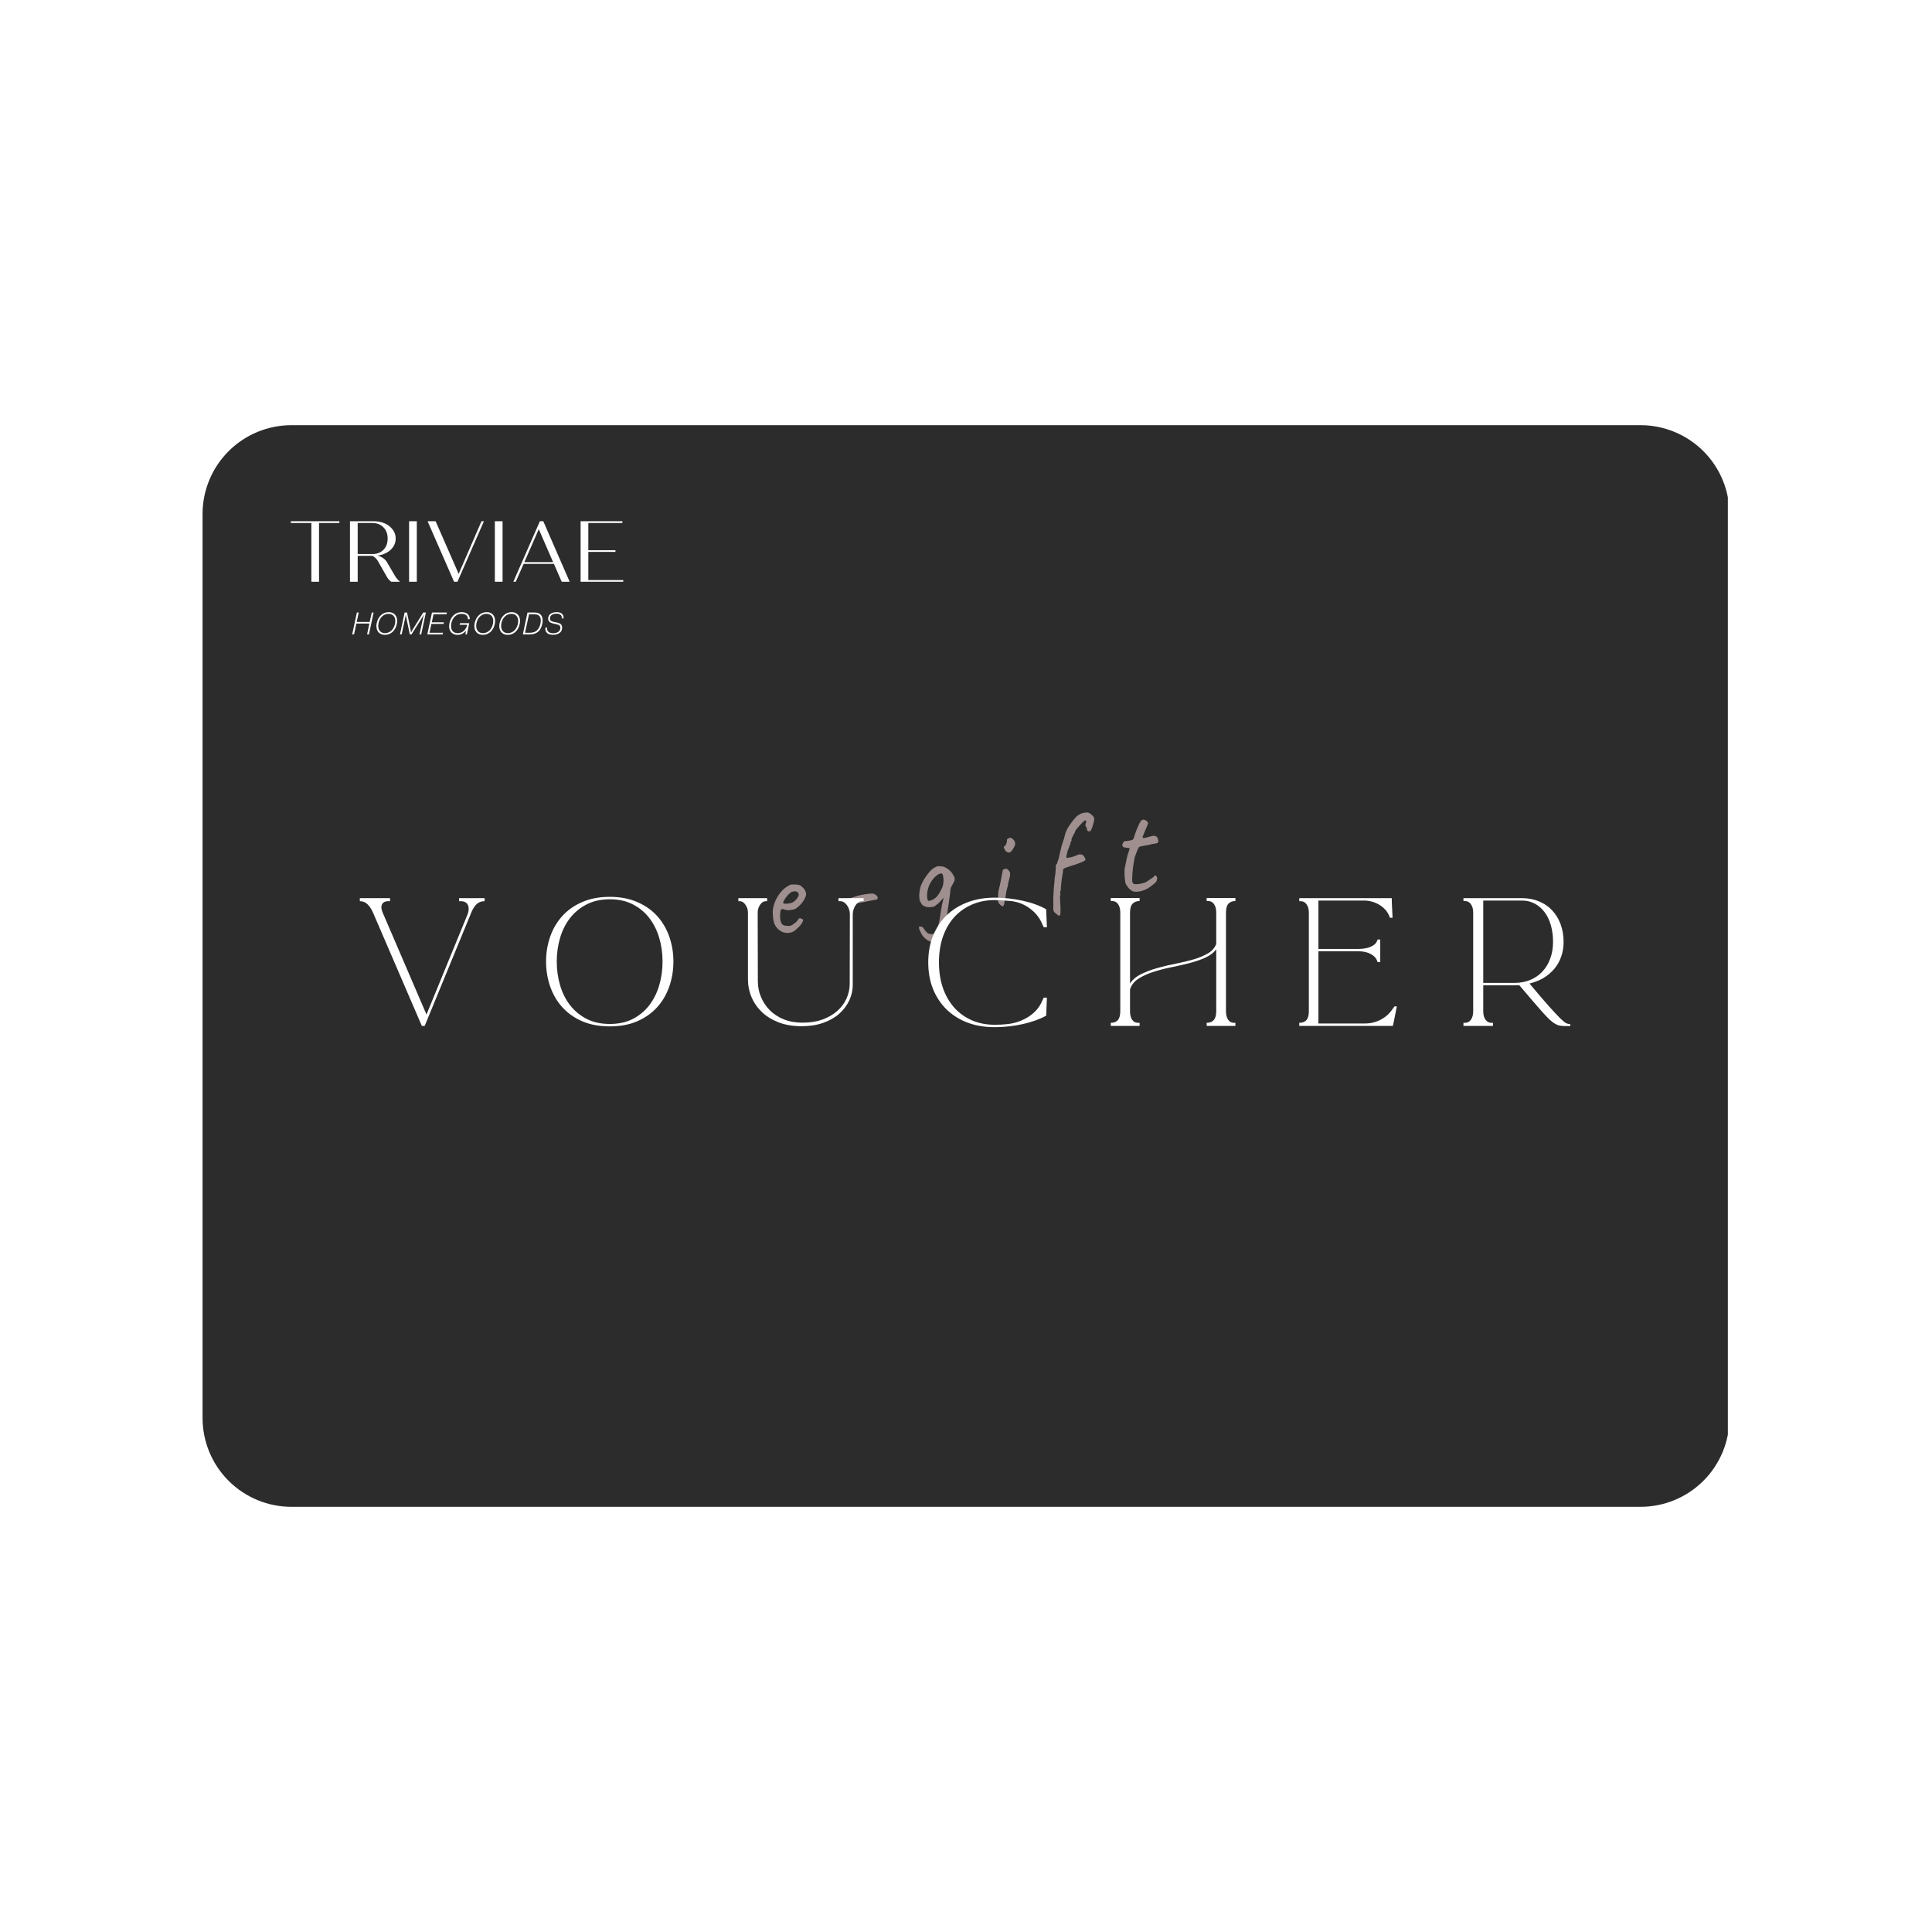 <svg version="1.0" preserveAspectRatio="xMidYMid meet" height="500" viewBox="0 0 375 375" zoomAndPan="magnify" width="500" xmlns:xlink="http://www.w3.org/1999/xlink" xmlns="http://www.w3.org/2000/svg"><defs><g></g><clipPath id="75d11e8e3a"><path clip-rule="nonzero" d="M 39.316 82.527 L 336 82.527 L 336 292.473 L 39.316 292.473 Z M 39.316 82.527"></path></clipPath><clipPath id="2fb400470c"><path clip-rule="nonzero" d="M 56.566 82.527 L 318.434 82.527 C 323.008 82.527 327.395 84.344 330.633 87.578 C 333.867 90.812 335.684 95.199 335.684 99.777 L 335.684 275.223 C 335.684 279.797 333.867 284.188 330.633 287.422 C 327.395 290.656 323.008 292.473 318.434 292.473 L 56.566 292.473 C 51.992 292.473 47.605 290.656 44.367 287.422 C 41.133 284.188 39.316 279.797 39.316 275.223 L 39.316 99.777 C 39.316 95.199 41.133 90.812 44.367 87.578 C 47.605 84.344 51.992 82.527 56.566 82.527 Z M 56.566 82.527"></path></clipPath></defs><rect fill-opacity="1" height="450" y="-37.5" fill="#ffffff" width="450" x="-37.5"></rect><rect fill-opacity="1" height="450" y="-37.5" fill="#ffffff" width="450" x="-37.5"></rect><g clip-path="url(#75d11e8e3a)"><g clip-path="url(#2fb400470c)"><path fill-rule="nonzero" fill-opacity="1" d="M 39.316 82.527 L 335.375 82.527 L 335.375 292.473 L 39.316 292.473 Z M 39.316 82.527" fill="#2c2c2c"></path></g></g><g fill-opacity="1" fill="#9f8f8f"><g transform="translate(147.863, 182.05)"><g><path d="M 6.719 -1.703 C 6.344 -1.285 5.863 -1.047 5.281 -0.984 C 4.875 -0.93 4.473 -0.977 4.078 -1.125 C 3.691 -1.281 3.352 -1.508 3.062 -1.812 C 2.82 -2.062 2.629 -2.344 2.484 -2.656 C 2.348 -2.977 2.25 -3.375 2.188 -3.844 C 2.176 -4.008 2.156 -4.348 2.125 -4.859 C 2.102 -5.461 2.223 -6.113 2.484 -6.812 C 2.754 -7.52 3.117 -8.164 3.578 -8.75 C 4.047 -9.344 4.531 -9.77 5.031 -10.031 C 5.27 -10.219 5.5 -10.328 5.719 -10.359 C 5.832 -10.367 5.945 -10.375 6.062 -10.375 C 6.176 -10.375 6.297 -10.375 6.422 -10.375 C 6.797 -10.363 7.082 -10.328 7.281 -10.266 C 7.488 -10.203 7.672 -10.082 7.828 -9.906 C 8.285 -9.539 8.547 -9.086 8.609 -8.547 C 8.598 -8.141 8.398 -7.656 8.016 -7.094 C 7.629 -6.539 7.148 -6.066 6.578 -5.672 C 6.285 -5.535 5.945 -5.445 5.562 -5.406 C 5.051 -5.344 4.629 -5.395 4.297 -5.562 C 4.141 -5.594 4.02 -5.602 3.938 -5.594 C 3.789 -5.582 3.691 -5.473 3.641 -5.266 C 3.586 -5.055 3.555 -4.68 3.547 -4.141 C 3.555 -4.023 3.57 -3.863 3.594 -3.656 C 3.695 -2.812 4.035 -2.383 4.609 -2.375 C 4.984 -2.332 5.254 -2.32 5.422 -2.344 C 5.629 -2.363 5.844 -2.457 6.062 -2.625 L 6.516 -2.953 C 6.609 -3.016 6.691 -3.094 6.766 -3.188 C 6.836 -3.281 6.906 -3.363 6.969 -3.438 C 7 -3.469 7.039 -3.523 7.094 -3.609 C 7.145 -3.703 7.195 -3.758 7.25 -3.781 C 7.312 -3.812 7.367 -3.832 7.422 -3.844 C 7.484 -3.844 7.555 -3.812 7.641 -3.75 C 7.734 -3.688 7.812 -3.645 7.875 -3.625 C 8.02 -3.645 8.062 -3.547 8 -3.328 C 7.938 -3.109 7.785 -2.844 7.547 -2.531 C 7.316 -2.227 7.039 -1.953 6.719 -1.703 Z M 6.047 -6.938 C 6.316 -7.082 6.578 -7.32 6.828 -7.656 C 7.078 -7.988 7.191 -8.25 7.172 -8.438 C 7.141 -8.645 7.039 -8.805 6.875 -8.922 C 6.719 -9.035 6.508 -9.07 6.25 -9.031 C 6.051 -9.008 5.906 -8.977 5.812 -8.938 C 5.594 -8.832 5.336 -8.617 5.047 -8.297 C 4.766 -7.984 4.531 -7.66 4.344 -7.328 C 4.156 -7.004 4.094 -6.816 4.156 -6.766 C 4.258 -6.629 4.586 -6.598 5.141 -6.672 C 5.516 -6.711 5.816 -6.801 6.047 -6.938 Z M 6.047 -6.938"></path></g></g></g><g fill-opacity="1" fill="#9f8f8f"><g transform="translate(162.147, 180.31)"><g><path d="M 3.875 -4.938 C 3.539 -4.895 3.242 -4.906 2.984 -4.969 C 2.754 -4.938 2.594 -4.938 2.5 -4.969 C 2.406 -5.008 2.316 -5.094 2.234 -5.219 C 2.109 -5.352 2.039 -5.461 2.031 -5.547 C 2.02 -5.641 2.098 -5.723 2.266 -5.797 C 2.441 -5.879 2.758 -5.973 3.219 -6.078 C 3.789 -6.285 4.305 -6.441 4.766 -6.547 C 5.223 -6.648 5.785 -6.742 6.453 -6.828 C 6.879 -6.879 7.164 -6.891 7.312 -6.859 C 7.469 -6.836 7.645 -6.754 7.844 -6.609 C 8.07 -6.441 8.195 -6.273 8.219 -6.109 C 8.238 -5.953 8.188 -5.832 8.062 -5.75 C 7.945 -5.664 7.781 -5.629 7.562 -5.641 L 6.031 -5.328 C 5.926 -5.316 5.66 -5.266 5.234 -5.172 C 4.805 -5.078 4.352 -5 3.875 -4.938 Z M 3.875 -4.938"></path></g></g></g><g fill-opacity="1" fill="#9f8f8f"><g transform="translate(176.457, 178.568)"><g><path d="M 8.625 -8.609 C 8.75 -8.441 8.82 -8.27 8.844 -8.094 C 8.875 -7.844 8.812 -7.578 8.656 -7.297 C 8.613 -7.211 8.535 -7.07 8.422 -6.875 C 8.305 -6.676 8.207 -6.484 8.125 -6.297 C 8.051 -6.109 8.008 -5.898 8 -5.672 C 7.969 -5.273 7.863 -4.441 7.688 -3.172 L 7.531 -2.172 L 7.328 -0.594 C 6.891 2.051 6.332 3.613 5.656 4.094 C 5.445 4.207 5.242 4.273 5.047 4.297 C 4.68 4.348 4.289 4.273 3.875 4.078 C 3.457 3.891 3.082 3.602 2.75 3.219 C 2.562 3.02 2.359 2.676 2.141 2.188 C 1.922 1.695 1.852 1.41 1.938 1.328 C 1.969 1.297 2.023 1.273 2.109 1.266 C 2.223 1.254 2.352 1.281 2.5 1.344 C 2.645 1.406 2.738 1.477 2.781 1.562 C 2.875 1.738 3.039 1.961 3.281 2.234 C 3.531 2.504 3.707 2.645 3.812 2.656 C 4.082 2.738 4.312 2.77 4.5 2.75 C 4.645 2.727 4.781 2.672 4.906 2.578 C 5.145 2.328 5.336 2.02 5.484 1.656 C 5.629 1.289 5.77 0.727 5.906 -0.031 L 6.031 -0.781 C 6.25 -2.281 6.426 -3.258 6.562 -3.719 C 6.613 -3.977 6.672 -4.191 6.734 -4.359 L 6.328 -3.906 C 6.148 -3.707 5.961 -3.508 5.766 -3.312 C 5.566 -3.125 5.359 -2.961 5.141 -2.828 C 5.055 -2.672 4.781 -2.562 4.312 -2.5 C 3.977 -2.469 3.645 -2.477 3.312 -2.531 C 2.945 -2.676 2.711 -2.789 2.609 -2.875 C 2.516 -2.969 2.375 -3.18 2.188 -3.516 C 2.094 -3.641 2.031 -3.844 2 -4.125 C 1.914 -4.844 1.988 -5.625 2.219 -6.469 C 2.457 -7.156 2.867 -7.898 3.453 -8.703 C 4.035 -9.516 4.566 -10.02 5.047 -10.219 C 5.234 -10.344 5.41 -10.414 5.578 -10.438 C 5.766 -10.457 5.961 -10.445 6.172 -10.406 C 6.422 -10.406 6.625 -10.375 6.781 -10.312 C 6.945 -10.258 7.223 -10.102 7.609 -9.844 C 8.055 -9.488 8.395 -9.078 8.625 -8.609 Z M 6.219 -5.859 C 6.445 -6.254 6.586 -6.68 6.641 -7.141 C 6.703 -7.598 6.691 -8.035 6.609 -8.453 C 6.578 -8.68 6.531 -8.836 6.469 -8.922 C 6.406 -9.004 6.305 -9.039 6.172 -9.031 C 5.859 -8.988 5.508 -8.797 5.125 -8.453 C 4.75 -8.117 4.41 -7.68 4.109 -7.141 C 3.898 -6.785 3.738 -6.363 3.625 -5.875 C 3.5 -5.301 3.461 -4.77 3.516 -4.281 C 3.566 -3.914 3.656 -3.723 3.781 -3.703 C 4.301 -3.773 4.75 -3.973 5.125 -4.297 C 5.508 -4.629 5.875 -5.148 6.219 -5.859 Z M 6.219 -5.859"></path></g></g></g><g fill-opacity="1" fill="#9f8f8f"><g transform="translate(191.482, 176.738)"><g><path d="M 3.844 -11.453 C 3.695 -11.555 3.566 -11.742 3.453 -12.016 C 3.336 -12.285 3.32 -12.426 3.406 -12.438 C 3.539 -12.457 3.676 -12.613 3.812 -12.906 C 3.945 -13.207 3.992 -13.445 3.953 -13.625 C 3.941 -13.695 3.957 -13.766 4 -13.828 C 4.051 -13.891 4.109 -13.93 4.172 -13.953 C 4.297 -14.055 4.406 -14.113 4.5 -14.125 C 4.781 -14.156 5.062 -13.988 5.344 -13.625 C 5.469 -13.414 5.539 -13.227 5.562 -13.062 C 5.582 -12.914 5.555 -12.758 5.484 -12.594 C 5.422 -12.438 5.301 -12.223 5.125 -11.953 C 4.895 -11.523 4.656 -11.297 4.406 -11.266 C 4.238 -11.242 4.051 -11.305 3.844 -11.453 Z M 2.656 -1.125 C 2.395 -1.32 2.238 -1.641 2.188 -2.078 C 2.156 -2.305 2.176 -2.508 2.25 -2.688 C 2.238 -2.77 2.238 -2.867 2.25 -2.984 C 2.27 -3.098 2.281 -3.172 2.281 -3.203 C 2.238 -3.305 2.27 -3.586 2.375 -4.047 C 2.57 -4.742 2.82 -5.957 3.125 -7.688 C 3.113 -7.77 3.141 -7.844 3.203 -7.906 C 3.266 -7.969 3.359 -8.016 3.484 -8.047 C 3.609 -8.098 3.695 -8.125 3.75 -8.125 C 3.852 -8.145 3.945 -8.117 4.031 -8.047 C 4.113 -7.984 4.234 -7.863 4.391 -7.688 C 4.484 -7.602 4.547 -7.461 4.578 -7.266 C 4.609 -6.941 4.551 -6.547 4.406 -6.078 C 4.25 -5.578 4.16 -5.148 4.141 -4.797 C 3.992 -4.328 3.883 -3.898 3.812 -3.516 C 3.789 -3.398 3.766 -3.191 3.734 -2.891 C 3.703 -2.586 3.641 -2.332 3.547 -2.125 C 3.504 -1.664 3.453 -1.336 3.391 -1.141 C 3.328 -0.953 3.242 -0.852 3.141 -0.844 C 3.035 -0.832 2.875 -0.926 2.656 -1.125 Z M 2.656 -1.125"></path></g></g></g><g fill-opacity="1" fill="#9f8f8f"><g transform="translate(202.357, 175.414)"><g><path d="M 3.359 2.25 C 3.266 2.332 3.156 2.332 3.031 2.25 C 2.906 2.176 2.703 2.016 2.422 1.766 C 2.316 1.672 2.238 1.582 2.188 1.5 C 2.145 1.414 2.113 1.297 2.094 1.141 L 2.078 0.531 C 2.117 0.281 2.117 -0.008 2.078 -0.344 C 2.066 -0.477 2.078 -0.906 2.109 -1.625 C 2.141 -2.344 2.172 -2.863 2.203 -3.188 L 2.234 -3.484 C 2.305 -4.047 2.348 -4.562 2.359 -5.031 C 2.441 -5.445 2.5 -5.863 2.531 -6.281 C 2.562 -6.695 2.57 -6.984 2.562 -7.141 C 2.52 -7.43 2.613 -7.66 2.844 -7.828 C 2.832 -7.953 2.922 -8.238 3.109 -8.688 C 3.367 -9.852 3.566 -10.691 3.703 -11.203 C 3.836 -11.711 3.984 -12.16 4.141 -12.547 C 4.336 -13.41 4.508 -13.961 4.656 -14.203 C 4.75 -14.492 5.016 -14.941 5.453 -15.547 C 5.891 -16.148 6.297 -16.641 6.672 -17.016 C 7.004 -17.254 7.273 -17.414 7.484 -17.5 C 7.703 -17.594 7.977 -17.656 8.312 -17.688 C 8.594 -17.727 8.789 -17.723 8.906 -17.672 C 9.02 -17.629 9.211 -17.508 9.484 -17.312 C 9.723 -17.094 9.867 -16.941 9.922 -16.859 C 9.973 -16.785 10.008 -16.629 10.031 -16.391 C 10.008 -16.047 9.898 -15.586 9.703 -15.016 C 9.516 -14.441 9.352 -14.133 9.219 -14.094 C 9.176 -14.07 9.113 -14.055 9.031 -14.047 C 8.781 -14.023 8.629 -14.219 8.578 -14.625 C 8.566 -14.727 8.531 -14.82 8.469 -14.906 C 8.406 -14.988 8.363 -15.047 8.344 -15.078 C 8.312 -15.328 8.344 -15.547 8.438 -15.734 C 8.477 -15.836 8.492 -15.93 8.484 -16.016 C 8.473 -16.098 8.438 -16.145 8.375 -16.156 C 8.312 -16.176 8.227 -16.16 8.125 -16.109 C 7.977 -16.016 7.645 -15.68 7.125 -15.109 C 6.602 -14.535 6.348 -14.195 6.359 -14.094 C 6.348 -14.062 6.312 -13.969 6.25 -13.812 C 6.188 -13.664 6.094 -13.492 5.969 -13.297 C 5.727 -12.848 5.613 -12.578 5.625 -12.484 C 5.656 -12.266 5.625 -12.148 5.531 -12.141 C 5.508 -12.109 5.477 -12.008 5.438 -11.844 C 5.406 -11.676 5.348 -11.492 5.266 -11.297 C 5.223 -11.141 5.16 -10.961 5.078 -10.766 C 5.004 -10.578 4.941 -10.445 4.891 -10.375 L 4.906 -10.375 C 4.863 -10.25 4.801 -10 4.719 -9.625 C 4.633 -9.25 4.594 -9.039 4.594 -9 C 4.602 -8.926 4.723 -8.898 4.953 -8.922 C 5.473 -8.984 6.047 -9.148 6.672 -9.422 C 6.879 -9.516 7.035 -9.566 7.141 -9.578 C 7.254 -9.586 7.422 -9.578 7.641 -9.547 C 7.836 -9.453 8.008 -9.273 8.156 -9.016 C 8.301 -8.766 8.352 -8.594 8.312 -8.5 C 8.289 -8.426 8.117 -8.312 7.797 -8.156 C 7.473 -8 7.133 -7.863 6.781 -7.75 C 6.289 -7.57 5.883 -7.441 5.562 -7.359 C 5.477 -7.328 5.223 -7.238 4.797 -7.094 C 4.367 -6.957 4.16 -6.859 4.172 -6.797 C 4.109 -6.797 4.051 -6.754 4 -6.672 C 3.957 -6.598 3.941 -6.531 3.953 -6.469 C 3.984 -6.238 3.973 -6.062 3.922 -5.938 C 3.867 -5.695 3.785 -5.145 3.672 -4.281 C 3.566 -3.426 3.531 -2.895 3.562 -2.688 C 3.445 -2.508 3.414 -2.203 3.469 -1.766 C 3.395 -1.578 3.367 -1.367 3.391 -1.141 C 3.41 -1.047 3.41 -0.961 3.391 -0.891 C 3.398 -0.805 3.41 -0.602 3.422 -0.281 C 3.43 0.031 3.453 0.32 3.484 0.594 L 3.484 1.297 C 3.492 1.504 3.492 1.691 3.484 1.859 C 3.473 2.023 3.43 2.156 3.359 2.25 Z M 3.359 2.25"></path></g></g></g><g fill-opacity="1" fill="#9f8f8f"><g transform="translate(215.802, 173.777)"><g><path d="M 4.406 -0.703 C 4.133 -0.723 3.844 -0.867 3.531 -1.141 C 3.219 -1.41 3.008 -1.672 2.906 -1.922 C 2.895 -1.961 2.867 -2 2.828 -2.031 C 2.797 -2.07 2.77 -2.098 2.75 -2.109 C 2.688 -2.148 2.625 -2.422 2.562 -2.922 C 2.508 -3.316 2.477 -3.727 2.469 -4.156 C 2.457 -4.594 2.469 -4.945 2.5 -5.219 L 2.781 -6.594 L 3 -7.625 L 3.5 -9.125 L 2.484 -9.297 C 2.359 -9.285 2.254 -9.328 2.172 -9.422 C 2.098 -9.516 2.055 -9.602 2.047 -9.688 C 2.023 -9.82 2.07 -9.988 2.188 -10.188 C 2.301 -10.395 2.398 -10.504 2.484 -10.516 C 2.535 -10.492 2.672 -10.5 2.891 -10.531 C 3.379 -10.594 3.742 -10.664 3.984 -10.75 C 4.129 -10.832 4.227 -10.973 4.281 -11.172 C 4.332 -11.316 4.391 -11.492 4.453 -11.703 C 4.523 -11.91 4.594 -12.102 4.656 -12.281 C 4.688 -12.383 4.742 -12.547 4.828 -12.766 C 4.91 -12.984 5.02 -13.234 5.156 -13.516 C 5.176 -13.578 5.234 -13.707 5.328 -13.906 C 5.422 -14.113 5.539 -14.297 5.688 -14.453 C 5.789 -14.586 5.926 -14.664 6.094 -14.688 C 6.25 -14.695 6.477 -14.613 6.781 -14.438 C 6.812 -14.383 6.859 -14.316 6.922 -14.234 C 6.992 -14.16 7.035 -14.094 7.047 -14.031 C 7.055 -13.957 7.008 -13.812 6.906 -13.594 C 6.82 -13.383 6.742 -13.191 6.672 -13.016 C 6.598 -12.836 6.535 -12.695 6.484 -12.594 C 6.328 -12.227 6.219 -11.957 6.156 -11.781 C 6.031 -11.551 5.973 -11.375 5.984 -11.25 C 5.992 -11.133 6.102 -11.094 6.312 -11.125 C 6.539 -11.156 6.926 -11.254 7.469 -11.422 C 7.695 -11.484 7.852 -11.52 7.938 -11.531 C 8.508 -11.594 8.848 -11.391 8.953 -10.922 C 8.984 -10.816 9.004 -10.707 9.016 -10.594 C 9.047 -10.352 8.984 -10.203 8.828 -10.141 C 8.68 -10.078 8.336 -10.008 7.797 -9.938 C 7.273 -9.789 6.738 -9.68 6.188 -9.609 C 6.082 -9.598 5.969 -9.578 5.844 -9.547 C 5.727 -9.523 5.609 -9.492 5.484 -9.453 C 5.348 -9.398 5.254 -9.336 5.203 -9.266 C 5.148 -9.191 5.102 -9.078 5.062 -8.922 C 5.02 -8.867 4.926 -8.66 4.781 -8.297 C 4.602 -7.805 4.492 -7.504 4.453 -7.391 C 4.16 -6.023 3.992 -4.633 3.953 -3.219 C 3.953 -2.945 3.957 -2.781 3.969 -2.719 C 4 -2.469 4.098 -2.301 4.266 -2.219 C 4.441 -2.145 4.727 -2.129 5.125 -2.172 C 5.688 -2.242 6.172 -2.363 6.578 -2.531 C 7.035 -2.812 7.375 -3.035 7.594 -3.203 C 7.75 -3.305 7.883 -3.398 8 -3.484 C 8.113 -3.578 8.191 -3.648 8.234 -3.703 C 8.266 -3.797 8.316 -3.848 8.391 -3.859 C 8.516 -3.867 8.645 -3.754 8.781 -3.516 C 8.812 -3.242 8.781 -3 8.688 -2.781 C 8.602 -2.57 8.344 -2.312 7.906 -2 C 7.031 -1.258 6.113 -0.832 5.156 -0.719 C 4.895 -0.688 4.645 -0.68 4.406 -0.703 Z M 4.406 -0.703"></path></g></g></g><g fill-opacity="1" fill="#ffffff"><g transform="translate(68.828, 199.125)"><g><path d="M 20.281 -24.797 L 25.234 -24.797 L 25.234 -24.203 C 24.648 -24.203 24.16 -24.035 23.766 -23.703 C 23.379 -23.379 23.031 -22.867 22.719 -22.172 L 13.609 0 L 13.047 0 L 3.562 -22.016 C 3.25 -22.711 2.891 -23.25 2.484 -23.625 C 2.086 -24.008 1.598 -24.203 1.016 -24.203 L 1.016 -24.797 L 6.875 -24.797 L 6.875 -24.203 L 6.516 -24.203 C 6.098 -24.203 5.773 -24.098 5.547 -23.891 C 5.316 -23.691 5.203 -23.406 5.203 -23.031 C 5.203 -22.719 5.285 -22.367 5.453 -21.984 L 13.953 -2.203 L 21.859 -21.484 C 22.047 -21.922 22.141 -22.332 22.141 -22.719 C 22.141 -23.195 22.008 -23.562 21.75 -23.812 C 21.488 -24.07 21.117 -24.203 20.641 -24.203 L 20.281 -24.203 Z M 20.281 -24.797"></path></g></g></g><g fill-opacity="1" fill="#ffffff"><g transform="translate(104.787, 199.125)"><g><path d="M 25.922 -12.5 C 25.922 -10.801 25.656 -9.188 25.125 -7.656 C 24.594 -6.125 23.812 -4.785 22.781 -3.641 C 21.75 -2.492 20.461 -1.582 18.922 -0.906 C 17.379 -0.238 15.598 0.094 13.578 0.094 C 11.535 0.094 9.742 -0.238 8.203 -0.906 C 6.66 -1.582 5.375 -2.492 4.344 -3.641 C 3.312 -4.785 2.531 -6.125 2 -7.656 C 1.469 -9.188 1.203 -10.801 1.203 -12.5 C 1.203 -14.188 1.469 -15.789 2 -17.312 C 2.531 -18.832 3.312 -20.164 4.344 -21.312 C 5.375 -22.457 6.66 -23.363 8.203 -24.031 C 9.742 -24.707 11.535 -25.047 13.578 -25.047 C 15.598 -25.047 17.379 -24.707 18.922 -24.031 C 20.461 -23.363 21.75 -22.457 22.781 -21.312 C 23.812 -20.164 24.594 -18.832 25.125 -17.312 C 25.656 -15.789 25.922 -14.188 25.922 -12.5 Z M 13.578 -0.375 C 15.273 -0.375 16.758 -0.695 18.031 -1.344 C 19.301 -2 20.363 -2.879 21.219 -3.984 C 22.07 -5.086 22.719 -6.375 23.156 -7.844 C 23.594 -9.312 23.812 -10.863 23.812 -12.5 C 23.812 -14.125 23.594 -15.664 23.156 -17.125 C 22.719 -18.582 22.07 -19.863 21.219 -20.969 C 20.363 -22.07 19.301 -22.945 18.031 -23.594 C 16.758 -24.25 15.273 -24.578 13.578 -24.578 C 11.879 -24.578 10.391 -24.25 9.109 -23.594 C 7.828 -22.945 6.754 -22.07 5.891 -20.969 C 5.023 -19.863 4.375 -18.582 3.938 -17.125 C 3.5 -15.664 3.281 -14.125 3.281 -12.5 C 3.281 -10.863 3.5 -9.312 3.938 -7.844 C 4.375 -6.375 5.023 -5.086 5.891 -3.984 C 6.754 -2.879 7.828 -2 9.109 -1.344 C 10.391 -0.695 11.879 -0.375 13.578 -0.375 Z M 13.578 -0.375"></path></g></g></g><g fill-opacity="1" fill="#ffffff"><g transform="translate(141.645, 199.125)"><g><path d="M 21.109 -24.797 L 25.984 -24.797 L 25.984 -24.203 L 25.641 -24.203 C 25.41 -24.203 25.191 -24.129 24.984 -23.984 C 24.773 -23.848 24.586 -23.66 24.422 -23.422 C 24.266 -23.18 24.133 -22.906 24.031 -22.594 C 23.926 -22.289 23.875 -21.973 23.875 -21.641 L 23.875 -7.969 C 23.875 -6.914 23.645 -5.898 23.188 -4.922 C 22.727 -3.953 22.078 -3.094 21.234 -2.344 C 20.391 -1.602 19.348 -1.016 18.109 -0.578 C 16.867 -0.148 15.473 0.062 13.922 0.062 C 12.305 0.062 10.852 -0.176 9.562 -0.656 C 8.27 -1.145 7.176 -1.805 6.281 -2.641 C 5.395 -3.484 4.711 -4.457 4.234 -5.562 C 3.766 -6.664 3.531 -7.836 3.531 -9.078 L 3.531 -21.953 C 3.531 -22.547 3.367 -23.066 3.047 -23.516 C 2.734 -23.973 2.367 -24.203 1.953 -24.203 L 1.672 -24.203 L 1.672 -24.797 L 7.25 -24.797 L 7.25 -24.203 L 6.969 -24.203 C 6.582 -24.203 6.238 -23.992 5.938 -23.578 C 5.633 -23.172 5.461 -22.691 5.422 -22.141 L 5.453 -8.688 C 5.453 -7.602 5.656 -6.578 6.062 -5.609 C 6.469 -4.641 7.039 -3.781 7.781 -3.031 C 8.52 -2.289 9.426 -1.703 10.5 -1.266 C 11.582 -0.836 12.805 -0.625 14.172 -0.625 C 15.598 -0.625 16.875 -0.828 18 -1.234 C 19.125 -1.648 20.078 -2.203 20.859 -2.891 C 21.648 -3.586 22.25 -4.391 22.656 -5.297 C 23.07 -6.211 23.281 -7.164 23.281 -8.156 L 23.312 -21.828 C 23.27 -22.461 23.066 -23.016 22.703 -23.484 C 22.348 -23.961 21.93 -24.203 21.453 -24.203 L 21.109 -24.203 Z M 21.109 -24.797"></path></g></g></g><g fill-opacity="1" fill="#ffffff"><g transform="translate(178.906, 199.125)"><g><path d="M 14.172 0.25 C 12.223 0.25 10.457 -0.047 8.875 -0.641 C 7.301 -1.242 5.945 -2.098 4.812 -3.203 C 3.688 -4.305 2.812 -5.629 2.188 -7.172 C 1.57 -8.711 1.266 -10.438 1.266 -12.344 C 1.266 -14.219 1.57 -15.926 2.188 -17.469 C 2.812 -19.008 3.688 -20.332 4.812 -21.438 C 5.945 -22.539 7.301 -23.391 8.875 -23.984 C 10.457 -24.586 12.223 -24.891 14.172 -24.891 C 15.078 -24.891 16 -24.836 16.938 -24.734 C 17.883 -24.629 18.789 -24.477 19.656 -24.281 C 20.52 -24.094 21.332 -23.859 22.094 -23.578 C 22.863 -23.297 23.551 -22.988 24.156 -22.656 L 24.297 -19.156 L 23.688 -19.156 C 23.602 -19.301 23.52 -19.469 23.438 -19.656 C 23.352 -19.844 23.281 -20.008 23.219 -20.156 C 22.719 -21.188 21.977 -22.062 21 -22.781 C 20.02 -23.508 18.961 -23.969 17.828 -24.156 C 17.828 -24.176 17.648 -24.203 17.297 -24.234 C 16.941 -24.273 16.539 -24.305 16.094 -24.328 C 15.656 -24.348 15.238 -24.367 14.844 -24.391 C 14.457 -24.41 14.234 -24.422 14.172 -24.422 C 12.555 -24.422 11.082 -24.129 9.75 -23.547 C 8.414 -22.973 7.27 -22.16 6.312 -21.109 C 5.363 -20.055 4.629 -18.785 4.109 -17.297 C 3.598 -15.805 3.344 -14.156 3.344 -12.344 C 3.344 -10.52 3.598 -8.863 4.109 -7.375 C 4.629 -5.883 5.363 -4.609 6.312 -3.547 C 7.27 -2.484 8.414 -1.66 9.75 -1.078 C 11.082 -0.504 12.555 -0.219 14.172 -0.219 C 14.578 -0.219 14.984 -0.227 15.391 -0.25 C 15.797 -0.27 16.203 -0.301 16.609 -0.344 C 18.098 -0.508 19.441 -0.969 20.641 -1.719 C 21.836 -2.477 22.695 -3.406 23.219 -4.5 C 23.281 -4.645 23.352 -4.805 23.438 -4.984 C 23.52 -5.172 23.602 -5.336 23.688 -5.484 L 24.297 -5.484 L 24.156 -1.984 C 23.551 -1.648 22.863 -1.344 22.094 -1.062 C 21.332 -0.789 20.52 -0.555 19.656 -0.359 C 18.789 -0.16 17.883 -0.008 16.938 0.094 C 16 0.195 15.078 0.25 14.172 0.25 Z M 24.156 -22.625 C 24.133 -22.582 24.113 -22.551 24.094 -22.531 C 24.07 -22.508 24.062 -22.477 24.062 -22.438 Z M 24.156 -22.625"></path></g></g></g><g fill-opacity="1" fill="#ffffff"><g transform="translate(214.618, 199.125)"><g><path d="M 6.578 0 L 0.984 0 L 0.984 -0.594 C 1.586 -0.594 2.047 -0.77 2.359 -1.125 C 2.672 -1.488 2.828 -2.066 2.828 -2.859 L 2.828 -21.984 C 2.828 -22.68 2.688 -23.227 2.406 -23.625 C 2.125 -24.031 1.742 -24.234 1.266 -24.234 L 0.984 -24.234 L 0.984 -24.828 L 6.578 -24.828 L 6.578 -24.234 C 5.973 -24.234 5.508 -24.051 5.188 -23.688 C 4.875 -23.332 4.719 -22.766 4.719 -21.984 L 4.719 -8.219 C 5.207 -8.977 5.926 -9.586 6.875 -10.047 C 7.832 -10.516 8.883 -10.91 10.031 -11.234 C 11.176 -11.555 12.363 -11.836 13.594 -12.078 C 14.82 -12.316 15.973 -12.594 17.047 -12.906 C 18.117 -13.227 19.047 -13.613 19.828 -14.062 C 20.617 -14.52 21.16 -15.133 21.453 -15.906 L 21.453 -21.984 C 21.453 -22.68 21.312 -23.227 21.031 -23.625 C 20.75 -24.031 20.375 -24.234 19.906 -24.234 L 19.594 -24.234 L 19.594 -24.828 L 25.172 -24.828 L 25.172 -24.234 C 24.566 -24.234 24.109 -24.051 23.797 -23.688 C 23.492 -23.332 23.344 -22.766 23.344 -21.984 L 23.344 -2.859 C 23.344 -2.148 23.484 -1.594 23.766 -1.188 C 24.047 -0.789 24.422 -0.594 24.891 -0.594 L 25.172 -0.594 L 25.172 0 L 19.594 0 L 19.594 -0.594 C 20.188 -0.594 20.645 -0.77 20.969 -1.125 C 21.289 -1.488 21.453 -2.066 21.453 -2.859 L 21.453 -14.875 C 20.953 -14.195 20.227 -13.645 19.281 -13.219 C 18.332 -12.801 17.285 -12.445 16.141 -12.156 C 14.992 -11.863 13.801 -11.594 12.562 -11.344 C 11.332 -11.094 10.188 -10.789 9.125 -10.438 C 8.062 -10.094 7.129 -9.66 6.328 -9.141 C 5.535 -8.629 5 -7.945 4.719 -7.094 L 4.719 -2.859 C 4.719 -2.148 4.852 -1.594 5.125 -1.188 C 5.406 -0.789 5.785 -0.594 6.266 -0.594 L 6.578 -0.594 Z M 6.578 0"></path></g></g></g><g fill-opacity="1" fill="#ffffff"><g transform="translate(250.546, 199.125)"><g><path d="M 20.578 -3.781 C 20.379 -2.75 20.207 -1.879 20.062 -1.172 C 19.914 -0.473 19.832 -0.082 19.812 0 L 1.641 0 L 1.641 -0.594 C 2.242 -0.594 2.703 -0.766 3.016 -1.109 C 3.336 -1.461 3.5 -2.035 3.5 -2.828 L 3.5 -21.984 C 3.5 -22.66 3.352 -23.195 3.062 -23.594 C 2.781 -24 2.398 -24.203 1.922 -24.203 L 1.641 -24.203 L 1.641 -24.797 L 19.594 -24.797 C 19.594 -24.203 19.613 -23.566 19.656 -22.891 C 19.695 -22.223 19.727 -21.586 19.75 -20.984 L 19.25 -20.984 L 19.031 -21.516 C 18.613 -22.379 17.961 -23.062 17.078 -23.562 C 16.191 -24.07 15.223 -24.328 14.172 -24.328 L 5.359 -24.328 L 5.359 -14.938 L 13.109 -14.938 C 14.047 -14.938 14.844 -15.078 15.5 -15.359 C 16.156 -15.641 16.566 -16.016 16.734 -16.484 L 16.859 -16.766 L 17.359 -16.766 L 17.359 -12.375 L 16.859 -12.375 L 16.734 -12.672 C 16.535 -13.211 16.109 -13.648 15.453 -13.984 C 14.805 -14.316 14.023 -14.484 13.109 -14.484 L 5.359 -14.484 L 5.359 -0.469 L 14.453 -0.469 C 15.504 -0.469 16.508 -0.719 17.469 -1.219 C 18.426 -1.727 19.188 -2.414 19.75 -3.281 L 20.125 -3.781 Z M 20.578 -3.781"></path></g></g></g><g fill-opacity="1" fill="#ffffff"><g transform="translate(282.351, 199.125)"><g><path d="M 22.438 -0.344 L 22.438 0.031 L 21.359 0.031 C 20.984 0.031 20.645 0 20.344 -0.062 C 20.051 -0.125 19.75 -0.25 19.438 -0.438 C 19.125 -0.625 18.781 -0.891 18.406 -1.234 C 18.039 -1.586 17.594 -2.055 17.062 -2.641 C 16.539 -3.234 15.91 -3.957 15.172 -4.812 C 14.441 -5.676 13.562 -6.707 12.531 -7.906 C 12.383 -7.883 12.234 -7.875 12.078 -7.875 C 11.922 -7.875 11.758 -7.875 11.594 -7.875 L 5.547 -7.875 L 5.547 -2.828 C 5.547 -2.16 5.691 -1.617 5.984 -1.203 C 6.273 -0.797 6.656 -0.594 7.125 -0.594 L 7.438 -0.594 L 7.438 0 L 1.703 0 L 1.703 -0.594 L 1.984 -0.594 C 2.484 -0.594 2.875 -0.797 3.156 -1.203 C 3.445 -1.617 3.594 -2.16 3.594 -2.828 L 3.594 -21.984 C 3.594 -22.66 3.445 -23.203 3.156 -23.609 C 2.875 -24.023 2.484 -24.234 1.984 -24.234 L 1.703 -24.234 L 1.703 -24.797 L 13.078 -24.797 C 14.273 -24.797 15.367 -24.586 16.359 -24.172 C 17.359 -23.766 18.207 -23.188 18.906 -22.438 C 19.613 -21.695 20.16 -20.805 20.547 -19.766 C 20.941 -18.723 21.141 -17.57 21.141 -16.312 C 21.141 -15.27 20.984 -14.312 20.672 -13.438 C 20.367 -12.562 19.926 -11.773 19.344 -11.078 C 18.758 -10.391 18.066 -9.801 17.266 -9.312 C 16.461 -8.832 15.551 -8.469 14.531 -8.219 C 16.102 -6.332 17.359 -4.863 18.297 -3.812 C 19.242 -2.758 19.977 -1.973 20.5 -1.453 C 21.031 -0.941 21.422 -0.629 21.672 -0.516 C 21.922 -0.398 22.145 -0.344 22.344 -0.344 Z M 11.594 -8.344 C 12.707 -8.344 13.723 -8.531 14.641 -8.906 C 15.566 -9.289 16.359 -9.832 17.016 -10.531 C 17.68 -11.238 18.191 -12.082 18.547 -13.062 C 18.91 -14.039 19.094 -15.125 19.094 -16.312 C 19.094 -17.508 18.945 -18.598 18.656 -19.578 C 18.375 -20.555 17.969 -21.395 17.438 -22.094 C 16.906 -22.801 16.27 -23.348 15.531 -23.734 C 14.789 -24.129 13.973 -24.328 13.078 -24.328 L 5.547 -24.328 L 5.547 -8.344 Z M 11.594 -8.344"></path></g></g></g><g fill-opacity="1" fill="#ffffff"><g transform="translate(56, 112.92)"><g><path d="M 9.875 -11.75 L 9.875 -11.406 L 5.922 -11.406 L 5.922 0 L 4.438 0 L 4.438 -11.406 L 0.453 -11.406 L 0.453 -11.75 Z M 9.875 -11.75"></path></g></g></g><g fill-opacity="1" fill="#ffffff"><g transform="translate(66.319, 112.92)"><g><path d="M 10.266 -1.281 C 10.41 -1.02 10.582 -0.77 10.781 -0.531 C 10.977 -0.301 11.164 -0.125 11.344 0 L 9.625 0 C 9.438 -0.133 9.27 -0.285 9.125 -0.453 C 8.977 -0.617 8.859 -0.789 8.766 -0.969 L 6.984 -4.094 C 6.867 -4.281 6.723 -4.457 6.547 -4.625 C 6.379 -4.801 6.18 -4.938 5.953 -5.031 L 3.109 -5.031 L 3.109 0 L 1.609 0 L 1.609 -11.75 L 6.219 -11.75 C 7.039 -11.75 7.77 -11.602 8.406 -11.312 C 9.039 -11.02 9.547 -10.617 9.922 -10.109 C 10.297 -9.609 10.484 -9.039 10.484 -8.406 C 10.484 -7.82 10.332 -7.297 10.031 -6.828 C 9.727 -6.359 9.312 -5.973 8.781 -5.672 C 8.258 -5.367 7.656 -5.172 6.969 -5.078 C 7.363 -4.973 7.719 -4.812 8.031 -4.594 C 8.352 -4.383 8.598 -4.133 8.766 -3.844 Z M 3.109 -11.406 L 3.109 -5.375 L 5.938 -5.375 C 6.832 -5.375 7.551 -5.645 8.094 -6.188 C 8.645 -6.738 8.922 -7.473 8.922 -8.391 C 8.922 -9.305 8.645 -10.035 8.094 -10.578 C 7.551 -11.129 6.832 -11.406 5.938 -11.406 Z M 3.109 -11.406"></path></g></g></g><g fill-opacity="1" fill="#ffffff"><g transform="translate(77.795, 112.92)"><g><path d="M 1.609 0 L 1.609 -11.75 L 3.109 -11.75 L 3.109 0 Z M 1.609 0"></path></g></g></g><g fill-opacity="1" fill="#ffffff"><g transform="translate(82.493, 112.92)"><g><path d="M 10.969 -11.75 L 11.438 -11.75 L 6.297 0 L 5.641 0 L 0.5 -11.75 L 2.062 -11.75 L 6.531 -1.531 Z M 10.969 -11.75"></path></g></g></g><g fill-opacity="1" fill="#ffffff"><g transform="translate(94.44, 112.92)"><g><path d="M 1.609 0 L 1.609 -11.75 L 3.109 -11.75 L 3.109 0 Z M 1.609 0"></path></g></g></g><g fill-opacity="1" fill="#ffffff"><g transform="translate(99.138, 112.92)"><g><path d="M 9.891 0 L 8.375 -3.469 L 2.5 -3.469 L 0.969 0 L 0.5 0 L 5.656 -11.75 L 6.312 -11.75 L 11.438 0 Z M 2.641 -3.812 L 8.219 -3.812 L 5.438 -10.203 Z M 2.641 -3.812"></path></g></g></g><g fill-opacity="1" fill="#ffffff"><g transform="translate(111.084, 112.92)"><g><path d="M 3.109 -0.328 L 9.891 -0.328 L 9.891 0 L 1.609 0 L 1.609 -11.75 L 9.719 -11.75 L 9.719 -11.406 L 3.109 -11.406 L 3.109 -6.125 L 8.375 -6.125 L 8.375 -5.797 L 3.109 -5.797 Z M 3.109 -0.328"></path></g></g></g><g fill-opacity="1" fill="#ffffff"><g transform="translate(68.096, 123.129)"><g><path d="M 3.656 -2.406 L 1.141 -2.406 L 1.531 -4.234 L 1.172 -4.234 L 0.266 0 L 0.625 0 L 1.078 -2.094 L 3.594 -2.094 L 3.156 0 L 3.516 0 L 4.422 -4.234 L 4.062 -4.234 Z M 3.656 -2.406"></path></g></g></g><g fill-opacity="1" fill="#ffffff"><g transform="translate(72.527, 123.129)"><g><path d="M 2.172 0.094 C 3.391 0.094 4.266 -0.797 4.5 -2.047 C 4.547 -2.25 4.562 -2.438 4.562 -2.609 C 4.562 -3.625 3.953 -4.312 2.922 -4.312 C 1.734 -4.312 0.844 -3.422 0.594 -2.172 C 0.547 -1.984 0.531 -1.797 0.531 -1.609 C 0.531 -0.594 1.156 0.094 2.172 0.094 Z M 2.188 -0.234 C 1.391 -0.234 0.891 -0.781 0.891 -1.641 C 0.891 -1.797 0.906 -1.953 0.938 -2.141 C 1.156 -3.25 1.938 -3.984 2.891 -3.984 C 3.703 -3.984 4.203 -3.438 4.203 -2.594 C 4.203 -2.453 4.188 -2.281 4.156 -2.094 C 3.922 -0.969 3.172 -0.234 2.188 -0.234 Z M 2.188 -0.234"></path></g></g></g><g fill-opacity="1" fill="#ffffff"><g transform="translate(77.367, 123.129)"><g><path d="M 2.594 -0.703 L 2.406 -0.359 L 2.359 -0.719 L 1.641 -4.234 L 1.172 -4.234 L 0.266 0 L 0.594 0 L 1.297 -3.266 L 1.406 -3.859 L 1.484 -3.328 L 2.172 0 L 2.516 0 L 4.609 -3.328 L 4.906 -3.891 L 4.766 -3.266 L 4.062 0 L 4.391 0 L 5.297 -4.234 L 4.781 -4.234 Z M 2.594 -0.703"></path></g></g></g><g fill-opacity="1" fill="#ffffff"><g transform="translate(82.676, 123.129)"><g><path d="M 4.062 -4.234 L 1.172 -4.234 L 0.266 0 L 3.234 0 L 3.312 -0.312 L 0.688 -0.312 L 1.062 -2.031 L 3.422 -2.031 L 3.484 -2.344 L 1.141 -2.344 L 1.469 -3.906 L 4 -3.906 Z M 4.062 -4.234"></path></g></g></g><g fill-opacity="1" fill="#ffffff"><g transform="translate(86.656, 123.129)"><g><path d="M 2.625 -2.172 L 2.562 -1.859 L 4.016 -1.859 L 3.953 -1.562 C 3.641 -0.734 3 -0.234 2.188 -0.234 C 1.344 -0.234 0.891 -0.766 0.891 -1.594 C 0.891 -1.75 0.906 -1.938 0.938 -2.125 C 1.188 -3.266 1.922 -3.984 2.938 -3.984 C 3.688 -3.984 4.172 -3.641 4.172 -2.938 L 4.531 -2.938 C 4.531 -3.797 3.922 -4.312 2.938 -4.312 C 1.734 -4.312 0.859 -3.469 0.594 -2.219 C 0.547 -1.953 0.516 -1.766 0.516 -1.578 C 0.516 -0.562 1.156 0.094 2.156 0.094 C 2.828 0.094 3.391 -0.203 3.781 -0.719 L 3.688 0 L 3.969 0 L 4.422 -2.172 Z M 2.625 -2.172"></path></g></g></g><g fill-opacity="1" fill="#ffffff"><g transform="translate(91.538, 123.129)"><g><path d="M 2.172 0.094 C 3.391 0.094 4.266 -0.797 4.5 -2.047 C 4.547 -2.25 4.562 -2.438 4.562 -2.609 C 4.562 -3.625 3.953 -4.312 2.922 -4.312 C 1.734 -4.312 0.844 -3.422 0.594 -2.172 C 0.547 -1.984 0.531 -1.797 0.531 -1.609 C 0.531 -0.594 1.156 0.094 2.172 0.094 Z M 2.188 -0.234 C 1.391 -0.234 0.891 -0.781 0.891 -1.641 C 0.891 -1.797 0.906 -1.953 0.938 -2.141 C 1.156 -3.25 1.938 -3.984 2.891 -3.984 C 3.703 -3.984 4.203 -3.438 4.203 -2.594 C 4.203 -2.453 4.188 -2.281 4.156 -2.094 C 3.922 -0.969 3.172 -0.234 2.188 -0.234 Z M 2.188 -0.234"></path></g></g></g><g fill-opacity="1" fill="#ffffff"><g transform="translate(96.378, 123.129)"><g><path d="M 2.172 0.094 C 3.391 0.094 4.266 -0.797 4.5 -2.047 C 4.547 -2.25 4.562 -2.438 4.562 -2.609 C 4.562 -3.625 3.953 -4.312 2.922 -4.312 C 1.734 -4.312 0.844 -3.422 0.594 -2.172 C 0.547 -1.984 0.531 -1.797 0.531 -1.609 C 0.531 -0.594 1.156 0.094 2.172 0.094 Z M 2.188 -0.234 C 1.391 -0.234 0.891 -0.781 0.891 -1.641 C 0.891 -1.797 0.906 -1.953 0.938 -2.141 C 1.156 -3.25 1.938 -3.984 2.891 -3.984 C 3.703 -3.984 4.203 -3.438 4.203 -2.594 C 4.203 -2.453 4.188 -2.281 4.156 -2.094 C 3.922 -0.969 3.172 -0.234 2.188 -0.234 Z M 2.188 -0.234"></path></g></g></g><g fill-opacity="1" fill="#ffffff"><g transform="translate(101.218, 123.129)"><g><path d="M 2.562 -4.234 L 1.172 -4.234 L 0.266 0 L 1.688 0 C 3.047 0 3.797 -0.797 4.047 -2.078 C 4.094 -2.297 4.109 -2.5 4.109 -2.703 C 4.109 -3.641 3.609 -4.234 2.562 -4.234 Z M 3.688 -2.109 C 3.453 -0.969 2.797 -0.312 1.688 -0.312 L 0.688 -0.312 L 1.469 -3.906 L 2.469 -3.906 C 3.344 -3.906 3.75 -3.484 3.75 -2.703 C 3.75 -2.531 3.719 -2.328 3.688 -2.109 Z M 3.688 -2.109"></path></g></g></g><g fill-opacity="1" fill="#ffffff"><g transform="translate(105.548, 123.129)"><g><path d="M 1.797 0.078 C 2.828 0.078 3.562 -0.391 3.562 -1.297 C 3.562 -1.828 3.266 -2.141 2.641 -2.281 L 1.875 -2.438 C 1.391 -2.547 1.188 -2.734 1.188 -3.062 C 1.188 -3.672 1.719 -4.016 2.469 -4.016 C 3.125 -4.016 3.5 -3.734 3.5 -3.219 C 3.5 -3.172 3.5 -3.141 3.484 -3.094 L 3.828 -3.094 C 3.844 -3.141 3.844 -3.203 3.844 -3.25 C 3.844 -3.922 3.328 -4.312 2.5 -4.312 C 1.562 -4.312 0.844 -3.875 0.844 -3.047 C 0.844 -2.531 1.219 -2.234 1.812 -2.109 L 2.484 -1.953 C 3.016 -1.844 3.219 -1.641 3.219 -1.281 C 3.219 -0.594 2.625 -0.219 1.812 -0.219 C 1.078 -0.219 0.641 -0.516 0.641 -1.156 C 0.641 -1.203 0.641 -1.266 0.656 -1.312 L 0.312 -1.312 C 0.297 -1.25 0.297 -1.188 0.297 -1.141 C 0.297 -0.312 0.859 0.078 1.797 0.078 Z M 1.797 0.078"></path></g></g></g></svg>